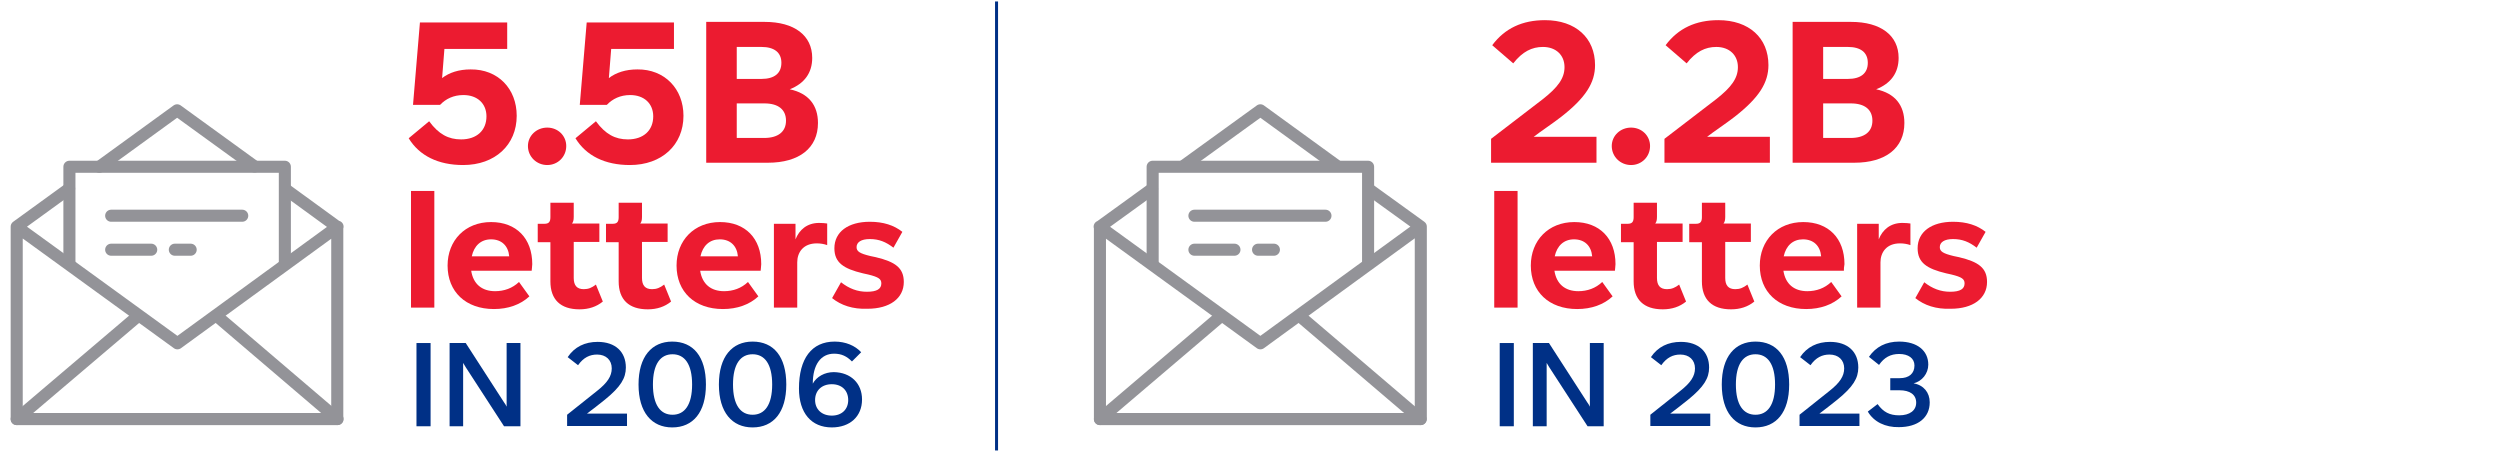 <svg width="868" height="157" viewBox="0 0 868 157" fill="none" xmlns="http://www.w3.org/2000/svg">
<g clip-path="url(#clip0_1125_3186)">
<path d="M179.399 40.2C179.399 50.3 171.899 57.3 160.799 57.3C152.199 57.3 145.599 54.1 141.899 48L148.999 42.1C152.299 46.6 155.699 48.4 160.099 48.4C165.499 48.4 168.899 45.3 168.899 40.4C168.899 36 165.799 33 160.899 33C157.499 33 154.799 34.3 152.799 36.4H143.399L145.799 7.8H176.099V17H154.299L153.499 27.1C155.999 25.2 159.299 24.1 163.399 24.1C172.899 24 179.399 30.8 179.399 40.2Z" fill="#EC1B30"/>
<path d="M183.3 50.7C183.3 47.1 186.3 44.3 190 44.3C193.7 44.3 196.6 47.1 196.6 50.7C196.6 54.4 193.7 57.3 190 57.3C186.3 57.3 183.3 54.4 183.3 50.7Z" fill="#EC1B30"/>
<path d="M237.3 40.2C237.3 50.3 229.8 57.3 218.7 57.3C210.1 57.3 203.5 54.1 199.8 48L206.9 42.1C210.2 46.6 213.6 48.4 218 48.4C223.4 48.4 226.8 45.3 226.8 40.4C226.8 36 223.7 33 218.8 33C215.4 33 212.7 34.3 210.7 36.4H201.3L203.7 7.8H234V17H212.2L211.4 27.1C213.9 25.2 217.2 24.1 221.3 24.1C230.7 24 237.3 30.8 237.3 40.2Z" fill="#EC1B30"/>
<path d="M245.199 56.5V7.6H265.499C275.799 7.6 281.999 12.3 281.999 20.1C281.999 25.3 279.299 29 274.199 31C280.799 32.4 283.999 36.6 283.999 42.7C283.999 51.4 277.499 56.5 266.599 56.5H245.199ZM255.799 27.4H264.399C268.799 27.4 271.299 25.5 271.299 21.8C271.299 18.2 268.799 16.3 264.399 16.3H255.799V27.4ZM255.799 47.9H265.299C270.199 47.9 272.899 45.7 272.899 41.9C272.899 38.1 270.299 35.9 265.399 35.9H255.799V47.9Z" fill="#EC1B30"/>
<path d="M142.7 106.8V66.3H150.8V106.8H142.7Z" fill="#EC1B30"/>
<path d="M184.6 94H163.6C164.3 98.6 167.3 101.1 171.9 101.1C175 101.1 177.9 100.1 180.2 97.9L183.8 102.9C180.7 105.8 176.4 107.3 171.5 107.3C161.7 107.3 155.4 101.3 155.4 92.2C155.4 83.5 161.5 77.1 170.5 77.1C179.3 77.1 184.8 82.8 184.8 91.7C184.7 92.7 184.7 93.4 184.6 94ZM176.8 89C176.5 85.4 174.2 83.1 170.5 83.1C167 83.1 164.6 85.3 163.8 89H176.8Z" fill="#EC1B30"/>
<path d="M191.1 97.7V84.1H186.7V77.7H189C190.5 77.7 191.1 77.1 191.1 75.4V70.4H199.2V75.3C199.2 76.5 199 77.1 198.6 77.6H208.1V84H199.2V96.5C199.2 99.1 200.3 100.4 202.7 100.4C204.3 100.4 205.5 99.9 206.9 98.8L209.3 104.7C207.1 106.5 204.4 107.4 201.2 107.4C194.6 107.4 191.1 104 191.1 97.7Z" fill="#EC1B30"/>
<path d="M214.8 97.7V84.1H210.4V77.7H212.7C214.2 77.7 214.8 77.1 214.8 75.4V70.4H222.9V75.3C222.9 76.5 222.7 77.1 222.3 77.6H231.8V84H222.9V96.5C222.9 99.1 224 100.4 226.4 100.4C228 100.4 229.2 99.9 230.6 98.8L233 104.7C230.8 106.5 228.1 107.4 224.9 107.4C218.3 107.4 214.8 104 214.8 97.7Z" fill="#EC1B30"/>
<path d="M264.1 94H243.1C243.8 98.6 246.8 101.1 251.4 101.1C254.5 101.1 257.4 100.1 259.7 97.9L263.3 102.9C260.2 105.8 255.9 107.3 251 107.3C241.2 107.3 234.9 101.3 234.9 92.2C234.9 83.5 241 77.1 250 77.1C258.8 77.1 264.3 82.8 264.3 91.7C264.2 92.7 264.2 93.4 264.1 94ZM256.2 89C255.9 85.4 253.6 83.1 249.9 83.1C246.4 83.1 244 85.3 243.2 89H256.2Z" fill="#EC1B30"/>
<path d="M268.7 106.8V77.7H276.2V83.1C277.5 79.8 280.2 77.4 284.4 77.4C285.6 77.4 286.5 77.5 287.2 77.6V85.1C286.1 84.7 284.8 84.5 283.6 84.5C278.9 84.5 276.8 87.6 276.8 91.1V106.8H268.7Z" fill="#EC1B30"/>
<path d="M288.9 103.5L292 98C294.8 100.2 297.7 101.3 301 101.3C304.5 101.3 306 100.3 306 98.4C306 96.9 305.1 96.2 301.4 95.3L299.6 94.9C292.9 93.3 289.7 91.2 289.7 86.2C289.7 80.5 294.5 77 302 77C306.7 77 310.4 78.2 313.3 80.5L310.2 86C307.6 84 305.2 83 302 83C299 83 297.4 84.1 297.4 85.8C297.4 87.3 298.5 88 302.2 88.9L304.1 89.3C310.8 90.9 313.8 93 313.8 97.9C313.8 103.6 308.9 107.2 301.2 107.2C296.1 107.4 292 106 288.9 103.5Z" fill="#EC1B30"/>
<path d="M144.6 148V119.1H149.5V148H144.6Z" fill="#003086"/>
<path d="M156.1 148V119.1H161.7L175 139.7C175.4 140.2 175.6 140.6 175.9 141.2C175.9 140.7 175.9 140.2 175.9 139.7V119.1H180.7V148H175L161.7 127.5L160.8 126C160.8 126.5 160.8 127 160.8 127.5V148H156.1Z" fill="#003086"/>
<path d="M196.899 148V144L207.199 135.8C210.899 132.9 212.399 130.6 212.399 127.9C212.399 125 210.399 123.1 207.299 123.1C204.799 123.1 202.599 124.1 200.699 126.8L197.099 124C199.499 120.4 203.099 118.7 207.499 118.7C213.699 118.7 217.299 122.2 217.299 127.6C217.299 131.3 215.499 134.3 210.099 138.7C207.899 140.5 205.899 142 203.799 143.6H217.699V147.9H196.899V148Z" fill="#003086"/>
<path d="M221.699 133.5C221.699 123.8 226.299 118.6 233.399 118.6C240.699 118.6 245.099 123.8 245.099 133.5C245.099 143.2 240.599 148.4 233.399 148.4C226.299 148.4 221.699 143.2 221.699 133.5ZM240.299 133.5C240.299 126.4 237.699 123 233.499 123C229.299 123 226.699 126.4 226.699 133.5C226.699 140.6 229.299 144 233.499 144C237.699 144 240.299 140.6 240.299 133.5Z" fill="#003086"/>
<path d="M249.6 133.5C249.6 123.8 254.2 118.6 261.3 118.6C268.6 118.6 273 123.8 273 133.5C273 143.2 268.5 148.4 261.3 148.4C254.2 148.4 249.6 143.2 249.6 133.5ZM268.1 133.5C268.1 126.4 265.5 123 261.3 123C257.1 123 254.5 126.4 254.5 133.5C254.5 140.6 257.1 144 261.3 144C265.5 144 268.1 140.6 268.1 133.5Z" fill="#003086"/>
<path d="M299.299 138.7C299.299 144.6 295.099 148.4 288.799 148.4C281.699 148.4 277.399 143.4 277.399 134.9C277.399 124.5 281.799 118.6 289.799 118.6C293.599 118.6 296.899 120 298.999 122.3L295.799 125.5C293.999 123.7 292.199 122.8 289.599 122.8C284.999 122.8 282.199 126.6 282.199 133.2C283.499 130.8 286.299 129.2 289.499 129.2C295.399 129.3 299.299 133.1 299.299 138.7ZM294.499 138.9C294.499 135.6 292.299 133.4 288.799 133.4C285.299 133.4 282.999 135.6 282.999 138.9C282.999 142.1 285.299 144.3 288.799 144.3C292.299 144.3 294.499 142.1 294.499 138.9Z" fill="#003086"/>
<path d="M117.2 78.7L61.6 119.2L5.8 78.7M5.8 78.7V145.5H117.1V78.8L99.1 65.7M5.8 78.7L24 65.5M34.5 57.9L61.5 38.3L88.4 57.8" stroke="#939398" stroke-width="4.19" stroke-miterlimit="10" stroke-linecap="round" stroke-linejoin="round"/>
<path d="M98.9 91.3V57.9H24.1V91.4" stroke="#939398" stroke-width="4.19" stroke-miterlimit="10" stroke-linejoin="round"/>
<path d="M117.2 145.5L75.6 110M5.8 145.5L47.7 109.9M60.7 86.7H66.2M38.6 86.7H52.5M38.6 74.9H84.1" stroke="#939398" stroke-width="4.19" stroke-miterlimit="10" stroke-linecap="round" stroke-linejoin="round"/>
<path d="M517.7 56.5V48.2L535.7 34.4C540.9 30.3 543.2 27.2 543.2 23.3C543.2 19.2 540.3 16.3 535.7 16.3C531.9 16.3 528.6 17.9 525.4 22L518.1 15.7C522.5 9.8 528.6 7 536.4 7C547.1 7 553.8 13.2 553.8 22.6C553.8 28.7 550.6 33.9 542 40.6C538.9 43 534.8 45.7 532.5 47.5H554.3V56.5H517.7Z" fill="#EC1B30"/>
<path d="M559.601 50.7C559.601 47.1 562.601 44.3 566.301 44.3C570.001 44.3 572.901 47.1 572.901 50.7C572.901 54.4 570.001 57.3 566.301 57.3C562.601 57.3 559.601 54.4 559.601 50.7Z" fill="#EC1B30"/>
<path d="M577.9 56.5V48.2L595.9 34.4C601.1 30.3 603.4 27.2 603.4 23.3C603.4 19.2 600.5 16.3 595.9 16.3C592.1 16.3 588.8 17.9 585.6 22L578.3 15.7C582.7 9.8 588.8 7 596.6 7C607.3 7 614 13.2 614 22.6C614 28.7 610.8 33.9 602.2 40.6C599.1 43 595 45.7 592.7 47.5H614.5V56.5H577.9Z" fill="#EC1B30"/>
<path d="M622.4 56.5V7.6H642.7C653 7.6 659.2 12.3 659.2 20.1C659.2 25.3 656.5 29 651.4 31C658 32.4 661.2 36.6 661.2 42.7C661.2 51.4 654.7 56.5 643.8 56.5H622.4ZM633 27.4H641.6C646 27.4 648.5 25.5 648.5 21.8C648.5 18.2 646 16.3 641.6 16.3H633V27.4ZM633 47.9H642.5C647.4 47.9 650.1 45.7 650.1 41.9C650.1 38.1 647.5 35.9 642.6 35.9H633V47.9Z" fill="#EC1B30"/>
<path d="M518.8 106.8V66.3H526.9V106.8H518.8Z" fill="#EC1B30"/>
<path d="M560.7 94H539.7C540.4 98.6 543.4 101.1 548 101.1C551.1 101.1 554 100.1 556.3 97.9L559.9 102.9C556.8 105.8 552.5 107.3 547.6 107.3C537.8 107.3 531.5 101.3 531.5 92.2C531.5 83.5 537.6 77.1 546.6 77.1C555.4 77.1 560.9 82.8 560.9 91.7C560.8 92.7 560.8 93.4 560.7 94ZM552.8 89C552.5 85.4 550.2 83.1 546.5 83.1C543 83.1 540.6 85.3 539.8 89H552.8Z" fill="#EC1B30"/>
<path d="M567.2 97.7V84.1H562.8V77.7H565.1C566.6 77.7 567.2 77.1 567.2 75.4V70.4H575.3V75.3C575.3 76.5 575.1 77.1 574.7 77.6H584.2V84H575.3V96.5C575.3 99.1 576.4 100.4 578.8 100.4C580.4 100.4 581.6 99.9 583 98.8L585.4 104.7C583.2 106.5 580.5 107.4 577.3 107.4C570.7 107.4 567.2 104 567.2 97.7Z" fill="#EC1B30"/>
<path d="M590.9 97.7V84.1H586.5V77.7H588.8C590.3 77.7 590.9 77.1 590.9 75.4V70.4H599V75.3C599 76.5 598.8 77.1 598.4 77.6H607.9V84H599V96.5C599 99.1 600.1 100.4 602.5 100.4C604.1 100.4 605.3 99.9 606.7 98.8L609.1 104.7C606.9 106.5 604.2 107.4 601 107.4C594.4 107.4 590.9 104 590.9 97.7Z" fill="#EC1B30"/>
<path d="M640.2 94H619.2C619.9 98.6 622.9 101.1 627.5 101.1C630.6 101.1 633.5 100.1 635.8 97.9L639.4 102.9C636.3 105.8 632 107.3 627.1 107.3C617.3 107.3 611 101.3 611 92.2C611 83.5 617.1 77.1 626.1 77.1C634.9 77.1 640.4 82.8 640.4 91.7C640.2 92.7 640.2 93.4 640.2 94ZM632.3 89C632 85.4 629.7 83.1 626 83.1C622.5 83.1 620.1 85.3 619.3 89H632.3Z" fill="#EC1B30"/>
<path d="M644.8 106.8V77.7H652.3V83.1C653.6 79.8 656.3 77.4 660.5 77.4C661.7 77.4 662.6 77.5 663.3 77.6V85.1C662.2 84.7 660.9 84.5 659.7 84.5C655 84.5 652.9 87.6 652.9 91.1V106.8H644.8Z" fill="#EC1B30"/>
<path d="M665 103.5L668.1 98C670.9 100.2 673.8 101.3 677.1 101.3C680.6 101.3 682.1 100.3 682.1 98.4C682.1 96.9 681.2 96.2 677.5 95.3L675.7 94.9C669 93.3 665.8 91.2 665.8 86.2C665.8 80.5 670.6 77 678.1 77C682.8 77 686.5 78.2 689.4 80.5L686.3 86C683.7 84 681.3 83 678.1 83C675.1 83 673.5 84.1 673.5 85.8C673.5 87.3 674.6 88 678.3 88.9L680.2 89.3C686.9 90.9 689.9 93 689.9 97.9C689.9 103.6 685 107.2 677.3 107.2C672.2 107.4 668.1 106 665 103.5Z" fill="#EC1B30"/>
<path d="M520.7 148V119.1H525.6V148H520.7Z" fill="#003086"/>
<path d="M532.2 148V119.1H537.8L551.1 139.7C551.5 140.2 551.7 140.6 552 141.2C552 140.7 552 140.2 552 139.7V119.1H556.8V148H551.2L537.9 127.5L537 126C537 126.5 537 127 537 127.5V148H532.2Z" fill="#003086"/>
<path d="M573 148V144L583.3 135.8C587 132.9 588.5 130.6 588.5 127.9C588.5 125 586.5 123.1 583.4 123.1C580.9 123.1 578.7 124.1 576.8 126.8L573.2 124C575.6 120.4 579.2 118.7 583.6 118.7C589.8 118.7 593.4 122.2 593.4 127.6C593.4 131.3 591.6 134.3 586.2 138.7C584 140.5 582 142 579.9 143.6H593.8V147.9H573V148Z" fill="#003086"/>
<path d="M597.8 133.5C597.8 123.8 602.4 118.6 609.5 118.6C616.8 118.6 621.2 123.8 621.2 133.5C621.2 143.2 616.7 148.4 609.5 148.4C602.4 148.4 597.8 143.2 597.8 133.5ZM616.3 133.5C616.3 126.4 613.7 123 609.5 123C605.3 123 602.7 126.4 602.7 133.5C602.7 140.6 605.3 144 609.5 144C613.7 144 616.3 140.6 616.3 133.5Z" fill="#003086"/>
<path d="M624.8 148V144L635.1 135.8C638.8 132.9 640.3 130.6 640.3 127.9C640.3 125 638.3 123.1 635.2 123.1C632.7 123.1 630.5 124.1 628.6 126.8L625 124C627.4 120.4 631 118.7 635.4 118.7C641.6 118.7 645.2 122.2 645.2 127.6C645.2 131.3 643.4 134.3 638 138.7C635.8 140.5 633.8 142 631.7 143.6H645.6V147.9H624.8V148Z" fill="#003086"/>
<path d="M648.5 142.9L651.9 140.3C653.9 143.1 656.1 144.2 659.4 144.2C663.1 144.2 665.3 142.5 665.3 139.8C665.3 137 663.1 135.5 659.5 135.5H656.3V131.3H659.6C662.8 131.3 664.7 129.7 664.7 126.9C664.7 124.4 662.6 122.9 659.4 122.9C656.4 122.9 654.2 124.1 652.4 126.7L648.9 123.9C651.3 120.4 654.8 118.6 659.4 118.6C665.6 118.6 669.5 121.7 669.5 126.6C669.5 129.7 667.3 132.4 664.4 133.1C667.9 133.7 670 136.3 670 139.7C670 145 665.9 148.3 659.3 148.3C654.6 148.4 650.6 146.5 648.5 142.9Z" fill="#003086"/>
<path d="M400.199 65.4L381.899 78.7L400.199 92.1V65.4Z" stroke="#939398" stroke-width="2.095" stroke-miterlimit="10"/>
<path d="M493.2 78.7L437.6 119.2L381.8 78.7M475.3 65.7L493.3 78.7V145.5H381.9V78.7L400 65.6" stroke="#939398" stroke-width="4.19" stroke-miterlimit="10" stroke-linecap="round" stroke-linejoin="round"/>
<path d="M475 91.5V57.9H400.2V91.7" stroke="#939398" stroke-width="4.19" stroke-miterlimit="10" stroke-linejoin="round"/>
<path d="M493.199 145.5L451.699 110.1M381.899 145.5L423.499 110.1M436.799 86.7H442.299M414.699 86.7H428.599M414.699 74.9H460.199" stroke="#939398" stroke-width="4.19" stroke-miterlimit="10" stroke-linecap="round" stroke-linejoin="round"/>
<path d="M346 0.5V156.4" stroke="#003086" stroke-width="1.048"/>
<path d="M411.2 57.4L437.6 38.3L463.9 57.4" stroke="#939398" stroke-width="4.19" stroke-miterlimit="10" stroke-linecap="round" stroke-linejoin="round"/>
</g>
<defs>
<clipPath id="clip0_1125_3186">
<rect width="868" height="155.9" fill="white" transform="translate(0 0.5)"/>
</clipPath>
</defs>
</svg>
